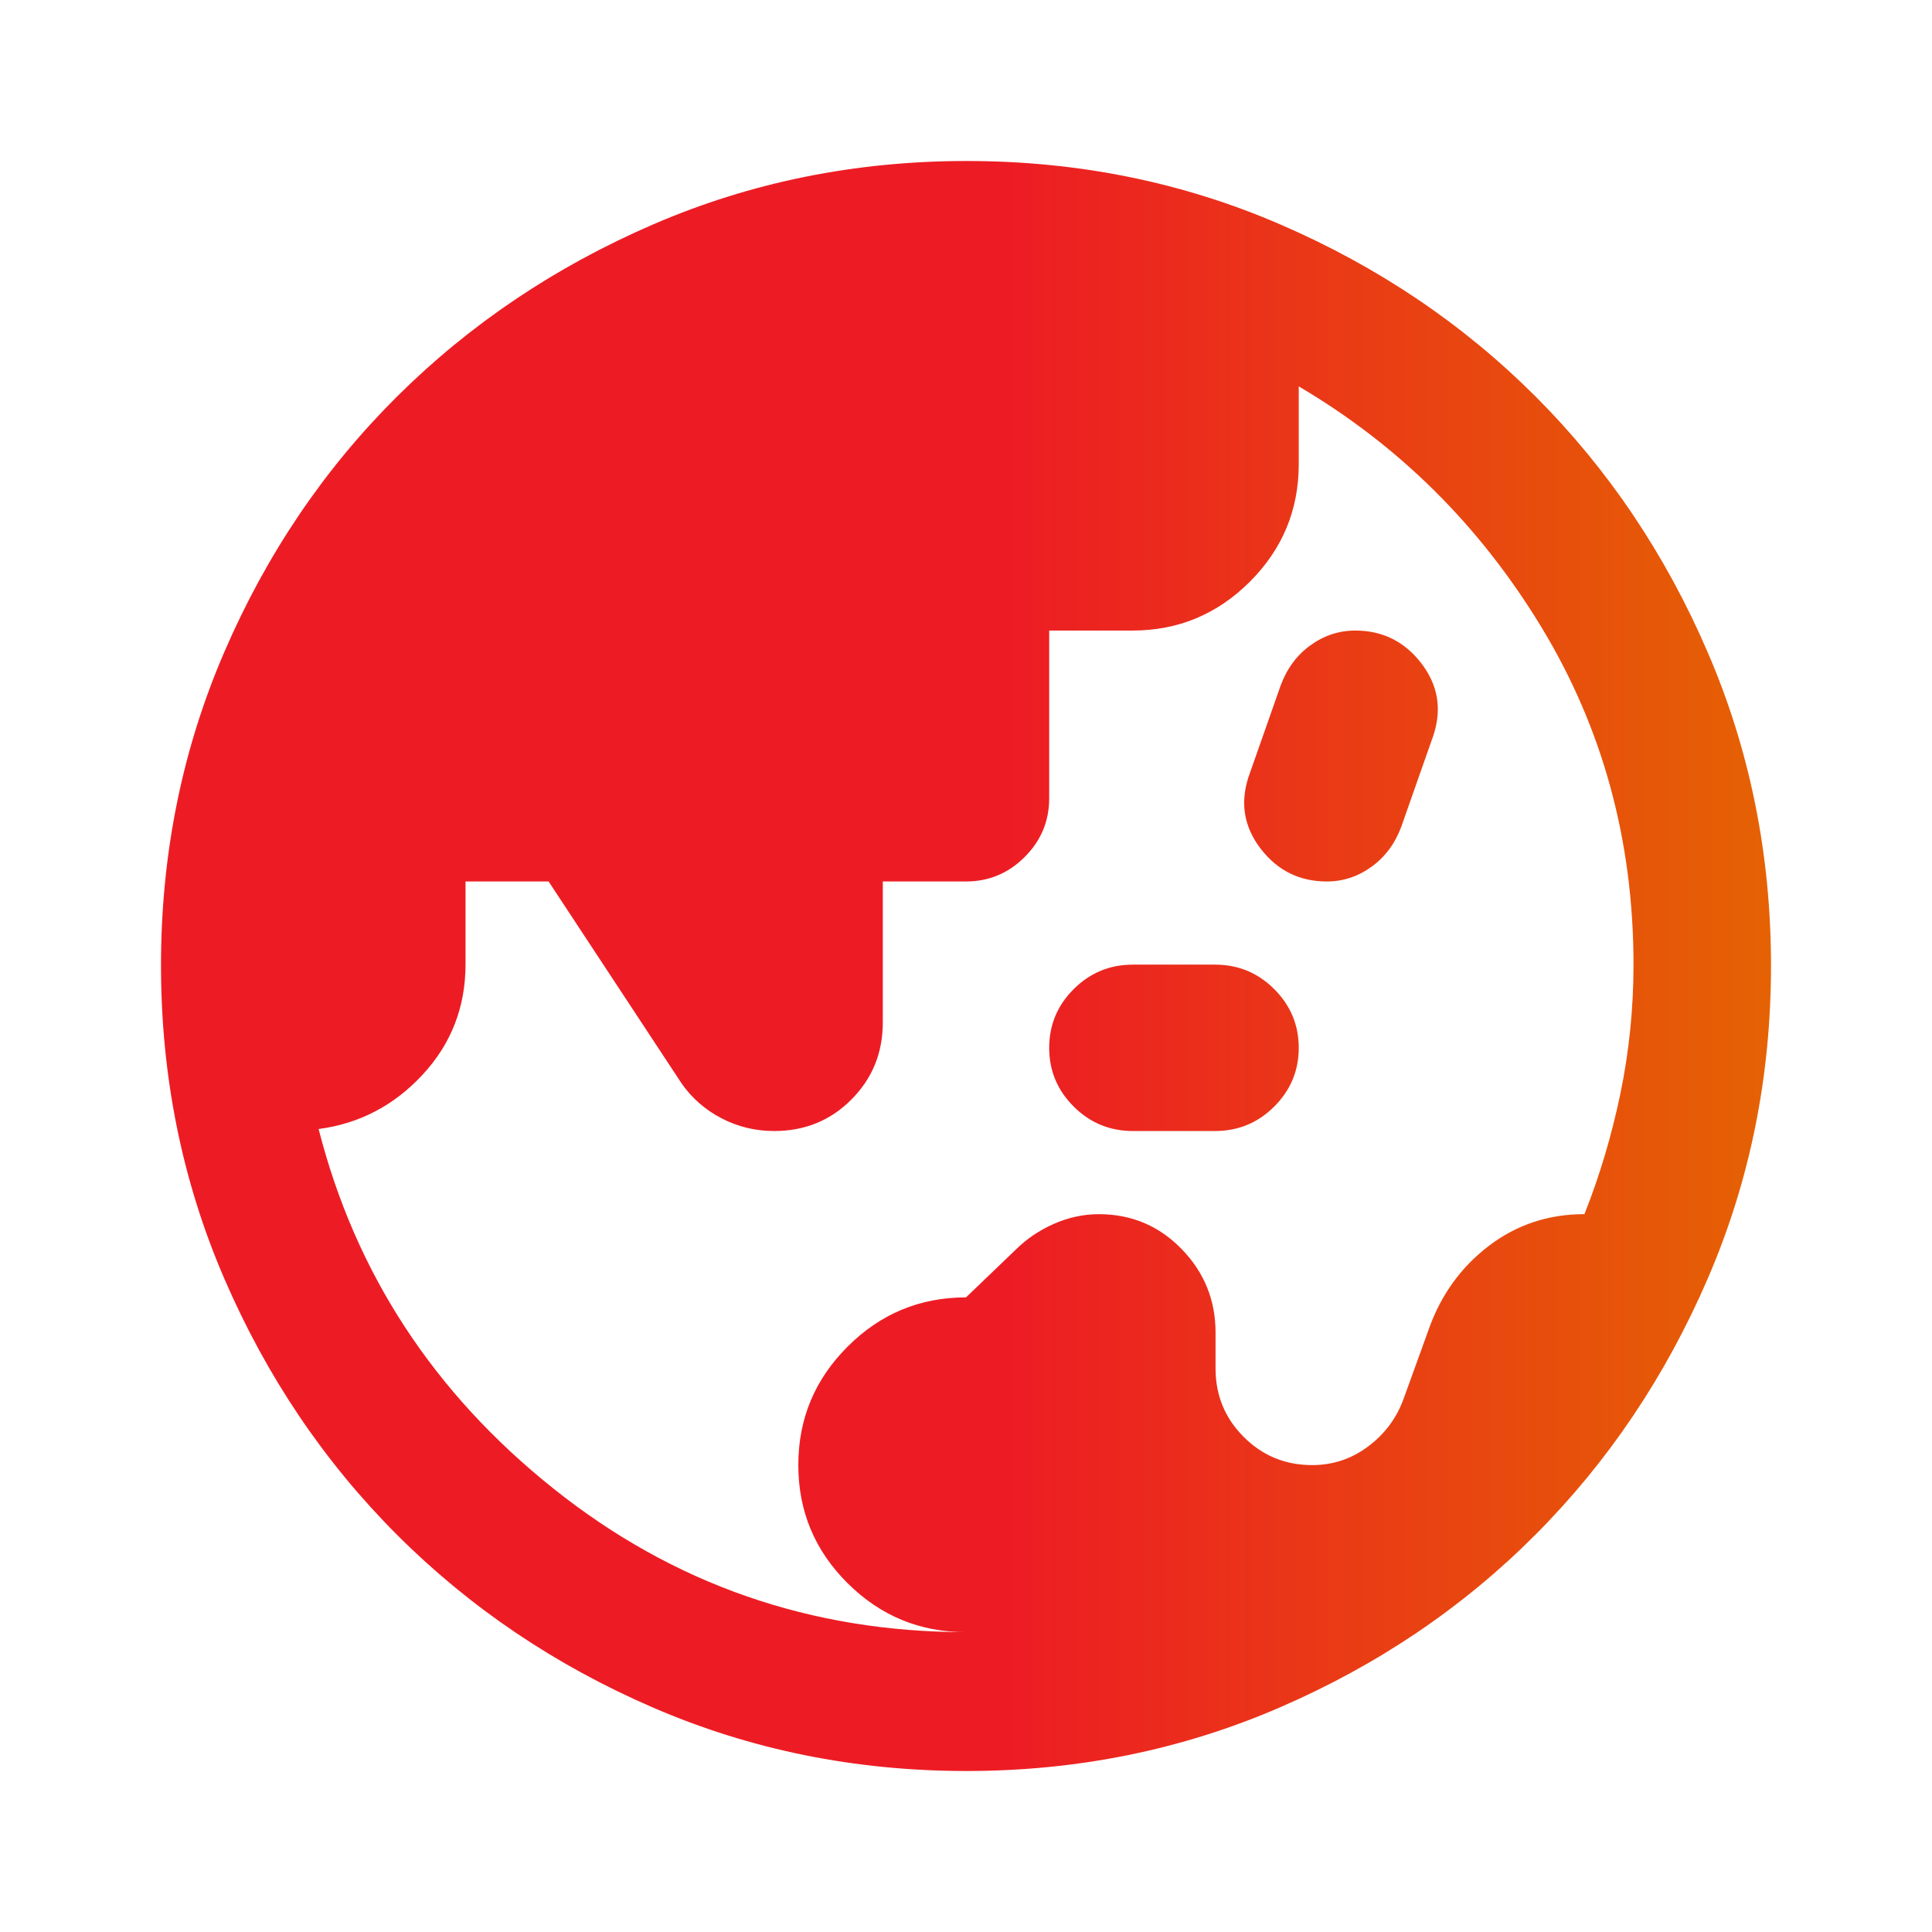 <svg width="48" height="48" viewBox="0 0 48 48" fill="none" xmlns="http://www.w3.org/2000/svg">
<path d="M24 40.55C22.854 40.55 21.873 40.145 21.058 39.334C20.241 38.522 19.834 37.544 19.834 36.398C19.834 35.253 20.241 34.273 21.058 33.457C21.873 32.641 22.854 32.233 24 32.233L25.225 31.058C25.497 30.786 25.816 30.569 26.18 30.408C26.545 30.247 26.918 30.166 27.3 30.166C28.111 30.166 28.797 30.455 29.359 31.034C29.92 31.611 30.2 32.303 30.2 33.108V34C30.2 34.667 30.433 35.233 30.9 35.7C31.367 36.167 31.933 36.4 32.6 36.4C33.118 36.4 33.584 36.244 33.998 35.931C34.413 35.619 34.706 35.22 34.879 34.734L35.5 33.017C35.8 32.172 36.295 31.486 36.985 30.957C37.675 30.429 38.468 30.165 39.365 30.165C39.744 29.211 40.042 28.211 40.259 27.166C40.475 26.122 40.584 25.055 40.584 23.966C40.584 20.889 39.82 18.091 38.292 15.575C36.764 13.058 34.756 11.066 32.267 9.6V11.533C32.267 12.67 31.862 13.643 31.053 14.452C30.243 15.261 29.27 15.666 28.134 15.666H26.067V19.833C26.067 20.4 25.864 20.886 25.459 21.291C25.053 21.697 24.567 21.9 24 21.9H21.933V25.4C21.933 26.156 21.674 26.794 21.154 27.316C20.635 27.839 19.995 28.1 19.233 28.1C18.767 28.1 18.331 27.994 17.925 27.783C17.519 27.572 17.189 27.283 16.933 26.916L13.63 21.9H11.566V23.956C11.566 25.019 11.211 25.933 10.5 26.7C9.789 27.467 8.928 27.917 7.916 28.05C8.828 31.628 10.772 34.605 13.75 36.983C16.728 39.361 20.144 40.55 24 40.55ZM28.149 28.1C27.572 28.1 27.081 27.897 26.675 27.491C26.269 27.086 26.067 26.6 26.067 26.033C26.067 25.467 26.269 24.98 26.675 24.575C27.081 24.169 27.572 23.966 28.149 23.966H30.185C30.762 23.966 31.253 24.169 31.659 24.575C32.064 24.98 32.267 25.467 32.267 26.033C32.267 26.6 32.064 27.086 31.659 27.491C31.253 27.897 30.762 28.1 30.185 28.1H28.149ZM32.963 21.9C32.288 21.9 31.742 21.63 31.325 21.091C30.909 20.553 30.806 19.956 31.019 19.303L31.817 17.033C31.972 16.611 32.219 16.277 32.557 16.033C32.894 15.789 33.266 15.666 33.671 15.666C34.346 15.666 34.892 15.936 35.309 16.475C35.725 17.014 35.827 17.61 35.615 18.263L34.817 20.533C34.661 20.955 34.415 21.289 34.077 21.533C33.74 21.778 33.368 21.9 32.963 21.9ZM24.009 44C21.248 44 18.654 43.475 16.226 42.425C13.797 41.375 11.678 39.945 9.866 38.134C8.055 36.322 6.625 34.202 5.575 31.772C4.525 29.342 4 26.746 4 23.983C4 21.221 4.525 18.624 5.575 16.194C6.625 13.764 8.055 11.65 9.866 9.85C11.678 8.05 13.798 6.625 16.228 5.575C18.658 4.525 21.254 4 24.017 4C26.779 4 29.376 4.525 31.806 5.575C34.235 6.625 36.35 8.05 38.15 9.85C39.95 11.65 41.375 13.766 42.425 16.2C43.475 18.633 44 21.23 44 23.991C44 26.752 43.475 29.346 42.425 31.774C41.375 34.203 39.95 36.32 38.15 38.127C36.35 39.934 34.234 41.365 31.8 42.419C29.367 43.473 26.77 44 24.009 44Z" fill="url(#paint0_linear_638_1112)"/>
<defs>
<linearGradient id="paint0_linear_638_1112" x1="4" y1="24" x2="44" y2="24" gradientUnits="userSpaceOnUse">
<stop stop-color="#ED1C24"/>
<stop offset="0.525" stop-color="#ED1C24"/>
<stop offset="1" stop-color="#E56203"/>
</linearGradient>
</defs>
</svg>
